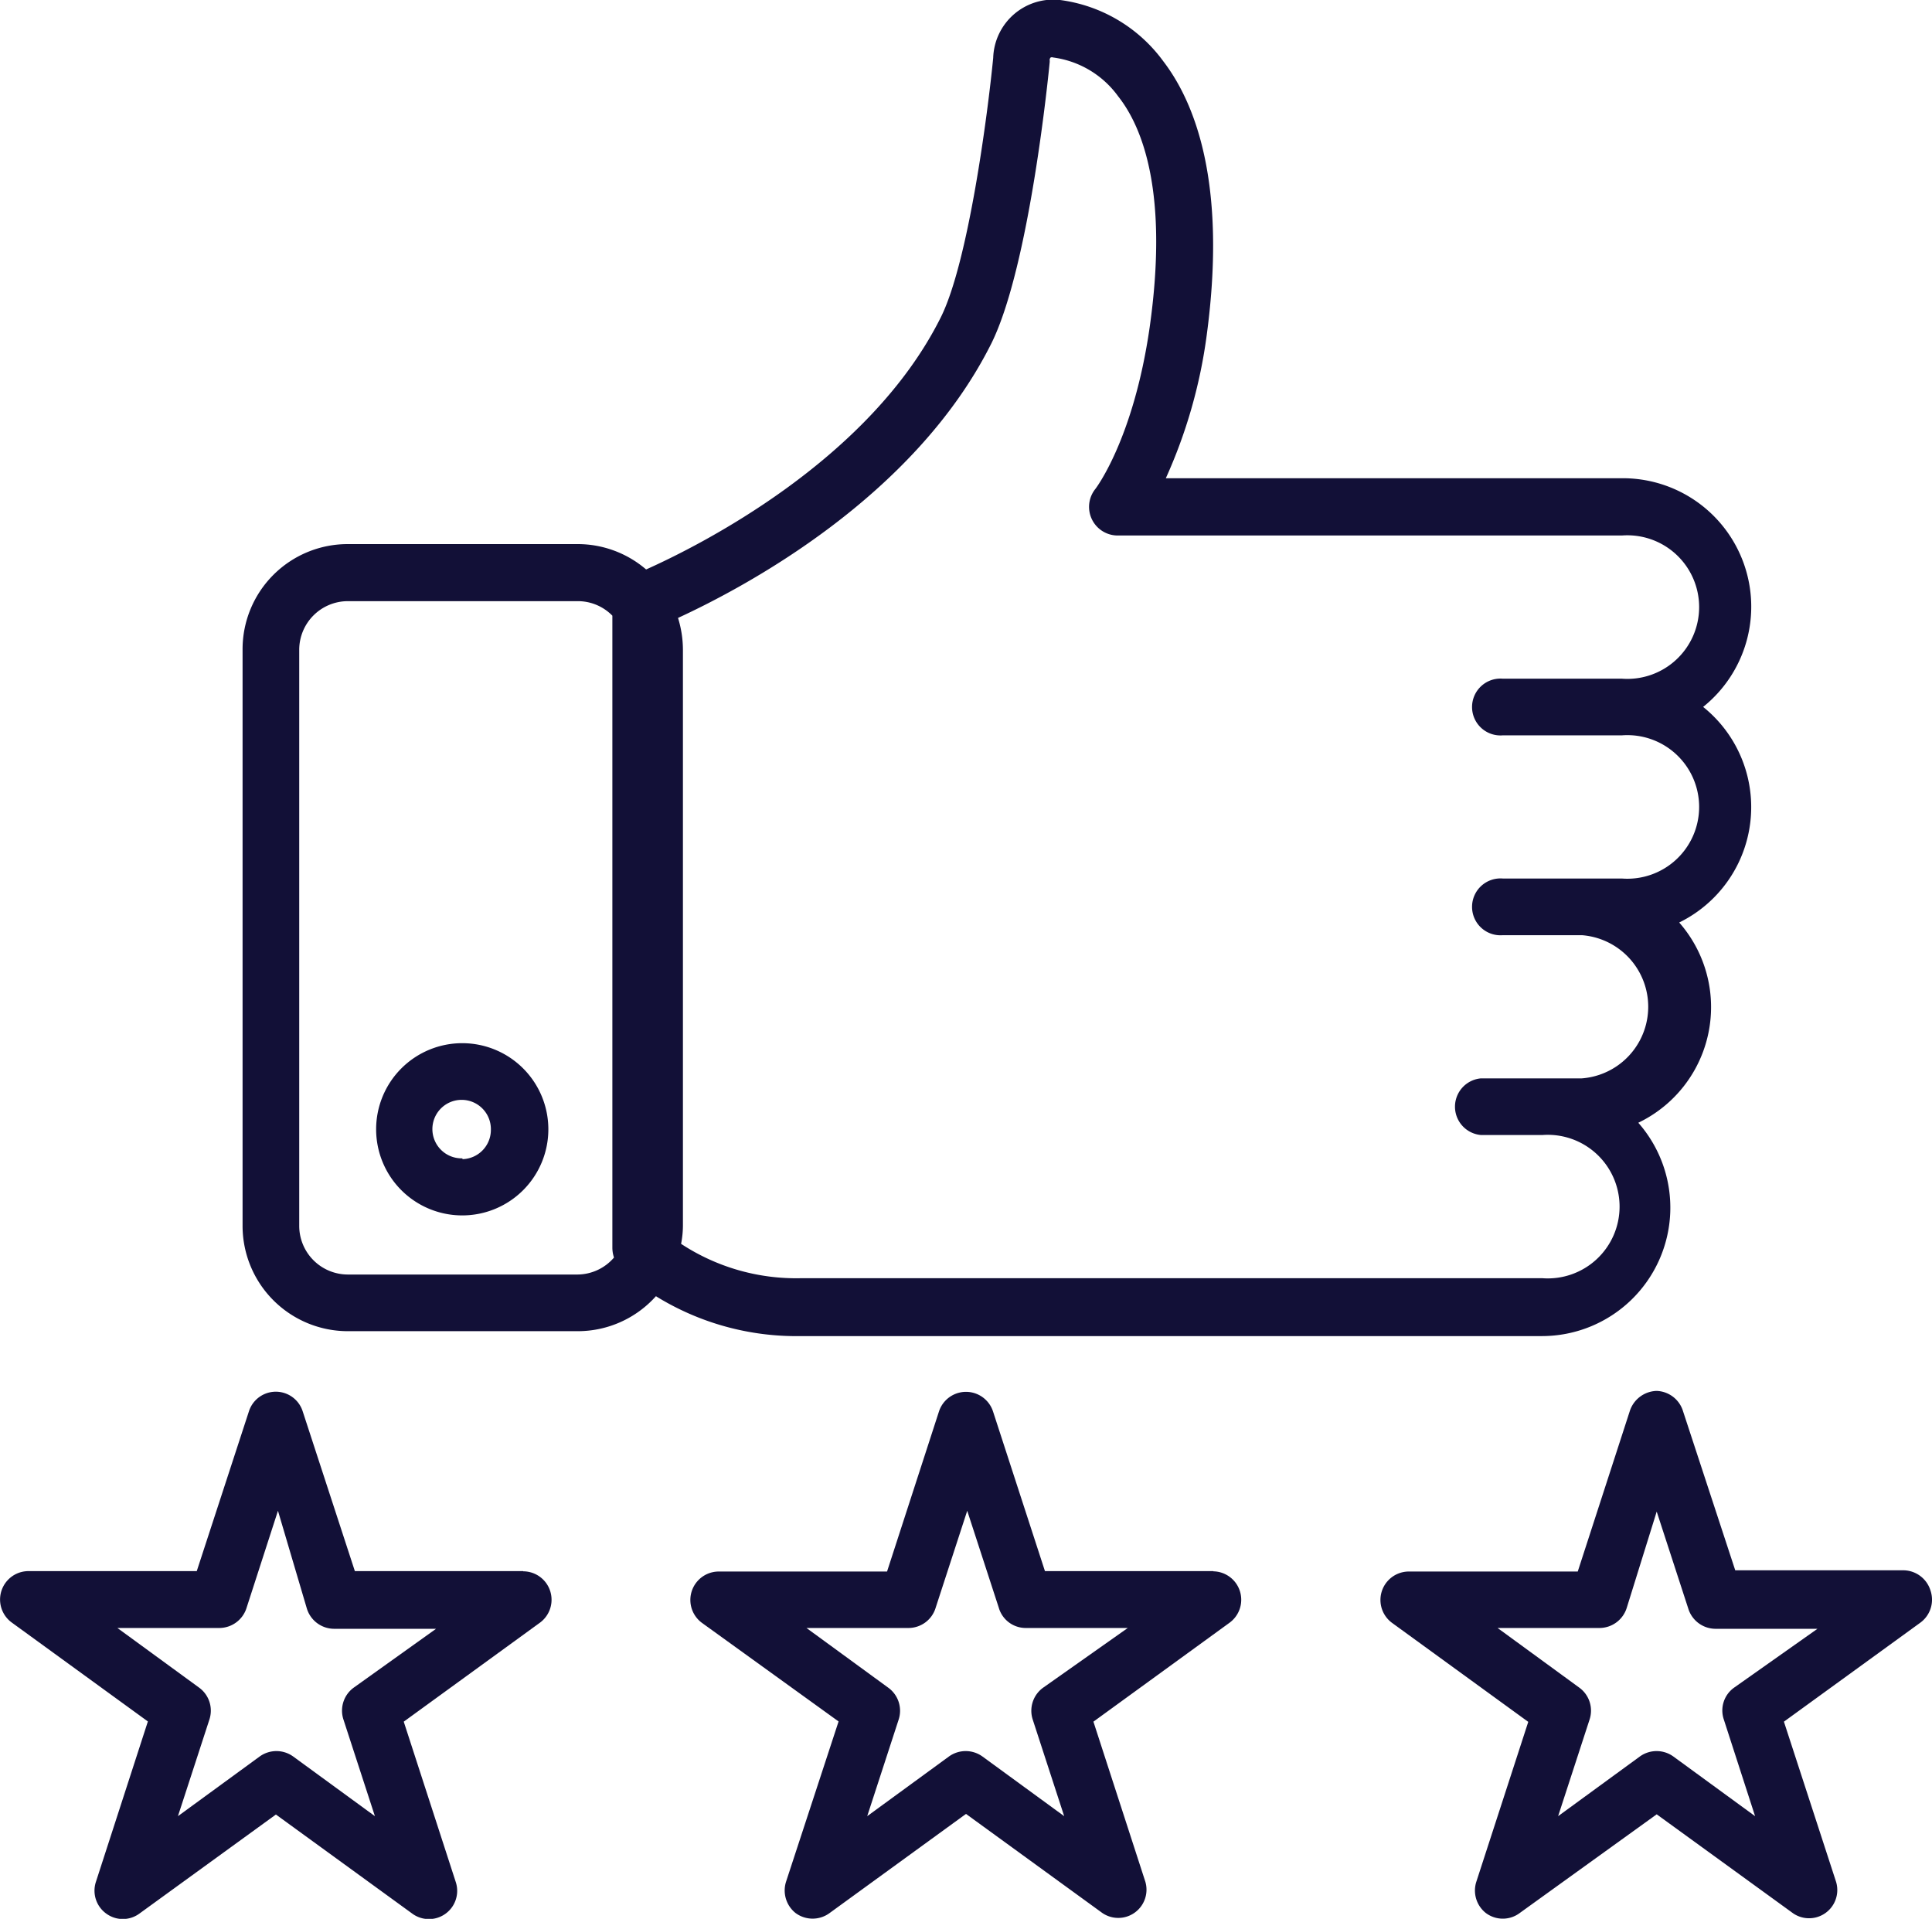 <svg xmlns="http://www.w3.org/2000/svg" viewBox="0 0 94.46 93.81"><defs><style>.cls-1{fill:#121037;}</style></defs><g id="Calque_2" data-name="Calque 2"><g id="Calque_2-2" data-name="Calque 2"><path class="cls-1" d="M22.61,51a4.21,4.21,0,1,0,4.2,4.2A4.21,4.21,0,0,0,22.61,51Zm0,5.63A1.43,1.43,0,1,1,24,55.24,1.43,1.43,0,0,1,22.61,56.67Z"/><path class="cls-1" d="M59.33,76.81H51.09L48.55,69a1.39,1.39,0,0,0-2.64,0l-2.54,7.83H35.13a1.39,1.39,0,0,0-.81,2.51L41,84.16,38.43,92a1.41,1.41,0,0,0,.46,1.52,1.4,1.4,0,0,0,1.68,0l6.66-4.84,6.66,4.84A1.38,1.38,0,0,0,56,92l-2.54-7.83,6.66-4.84a1.39,1.39,0,0,0-.81-2.51ZM51,82.51a1.39,1.39,0,0,0-.51,1.55l1.54,4.73-4-2.92a1.4,1.4,0,0,0-1.63,0l-4,2.92,1.54-4.73a1.39,1.39,0,0,0-.51-1.55l-4-2.92h5a1.39,1.39,0,0,0,1.32-1l1.54-4.73,1.54,4.73a1.37,1.37,0,0,0,1.31,1h5Z"/><path class="cls-1" d="M94.39,77.77a1.4,1.4,0,0,0-1.32-1H84.84L82.29,69A1.4,1.4,0,0,0,81,68a1.42,1.42,0,0,0-1.32,1l-2.54,7.83H68.87a1.39,1.39,0,0,0-.81,2.51l6.66,4.84L72.18,92a1.4,1.4,0,0,0,.46,1.52,1.38,1.38,0,0,0,1.67,0L81,88.7l6.67,4.84A1.38,1.38,0,0,0,89.77,92l-2.55-7.83,6.67-4.84A1.39,1.39,0,0,0,94.39,77.77Zm-9.61,4.74a1.37,1.37,0,0,0-.5,1.55l1.53,4.73-4-2.92a1.4,1.4,0,0,0-1.63,0l-4,2.92,1.54-4.73a1.39,1.39,0,0,0-.5-1.55l-4-2.92h5a1.4,1.4,0,0,0,1.32-1L81,73.9l1.54,4.73a1.4,1.4,0,0,0,1.32,1h5Z"/><path class="cls-1" d="M25.58,76.81H17.35L14.8,69a1.38,1.38,0,0,0-2.63,0L9.62,76.81H1.39a1.39,1.39,0,0,0-.82,2.51l6.66,4.84L4.69,92a1.38,1.38,0,0,0,.5,1.55,1.37,1.37,0,0,0,1.63,0l6.67-4.84,6.66,4.84A1.38,1.38,0,0,0,22.28,92l-2.54-7.83,6.66-4.84a1.39,1.39,0,0,0-.82-2.51Zm-8.29,5.7a1.39,1.39,0,0,0-.5,1.55l1.54,4.73-4-2.92a1.4,1.4,0,0,0-1.63,0l-4,2.92,1.54-4.73a1.39,1.39,0,0,0-.5-1.55l-4-2.92h5a1.4,1.4,0,0,0,1.32-1l1.53-4.73L15,78.63a1.4,1.4,0,0,0,1.32,1h5Z"/><path class="cls-1" d="M39.16,65.32H75.39A6.28,6.28,0,0,0,80.1,54.89a6.27,6.27,0,0,0,2-9.79,6.28,6.28,0,0,0,1.17-10.54A6.28,6.28,0,0,0,79.3,23.38H57a24.92,24.92,0,0,0,2-7C60,8.93,58.41,5,56.88,3a7.45,7.45,0,0,0-5.05-3,2.94,2.94,0,0,0-3.27,2.83c-.26,2.67-1.21,10-2.57,12.7-3.5,7-11.83,11.16-14.4,12.31a5.14,5.14,0,0,0-3.35-1.24H17a5.14,5.14,0,0,0-5.14,5.14V59.94A5.15,5.15,0,0,0,17,65.08H28.24a5.13,5.13,0,0,0,3.83-1.71A13.06,13.06,0,0,0,39.16,65.32Zm9.31-48.53C50.35,13,51.28,3.47,51.32,3.06a.57.57,0,0,0,0-.13.17.17,0,0,1,.05-.12.18.18,0,0,1,.12,0,4.68,4.68,0,0,1,3.18,1.9C55.89,6.25,57.13,9.49,56.21,16c-.79,5.49-2.65,7.9-2.66,7.91a1.4,1.4,0,0,0,1.07,2.27H79.3a3.51,3.51,0,1,1,0,7H73.48a1.39,1.39,0,1,0,0,2.77H79.3a3.51,3.51,0,1,1,0,7H73.48a1.39,1.39,0,1,0,0,2.77h3.86a3.51,3.51,0,0,1,0,7H72.41a1.39,1.39,0,0,0,0,2.77h3a3.51,3.51,0,1,1,0,7H39.16a10.24,10.24,0,0,1-5.86-1.68,4.73,4.73,0,0,0,.09-.93V31.76a5.29,5.29,0,0,0-.24-1.55C36.4,28.71,44.71,24.31,48.47,16.79ZM28.24,62.31H17a2.38,2.38,0,0,1-2.37-2.37V31.76A2.38,2.38,0,0,1,17,29.39H28.24a2.36,2.36,0,0,1,1.7.71V61a1.51,1.51,0,0,0,.08.48A2.37,2.37,0,0,1,28.24,62.31Z"/></g></g></svg>